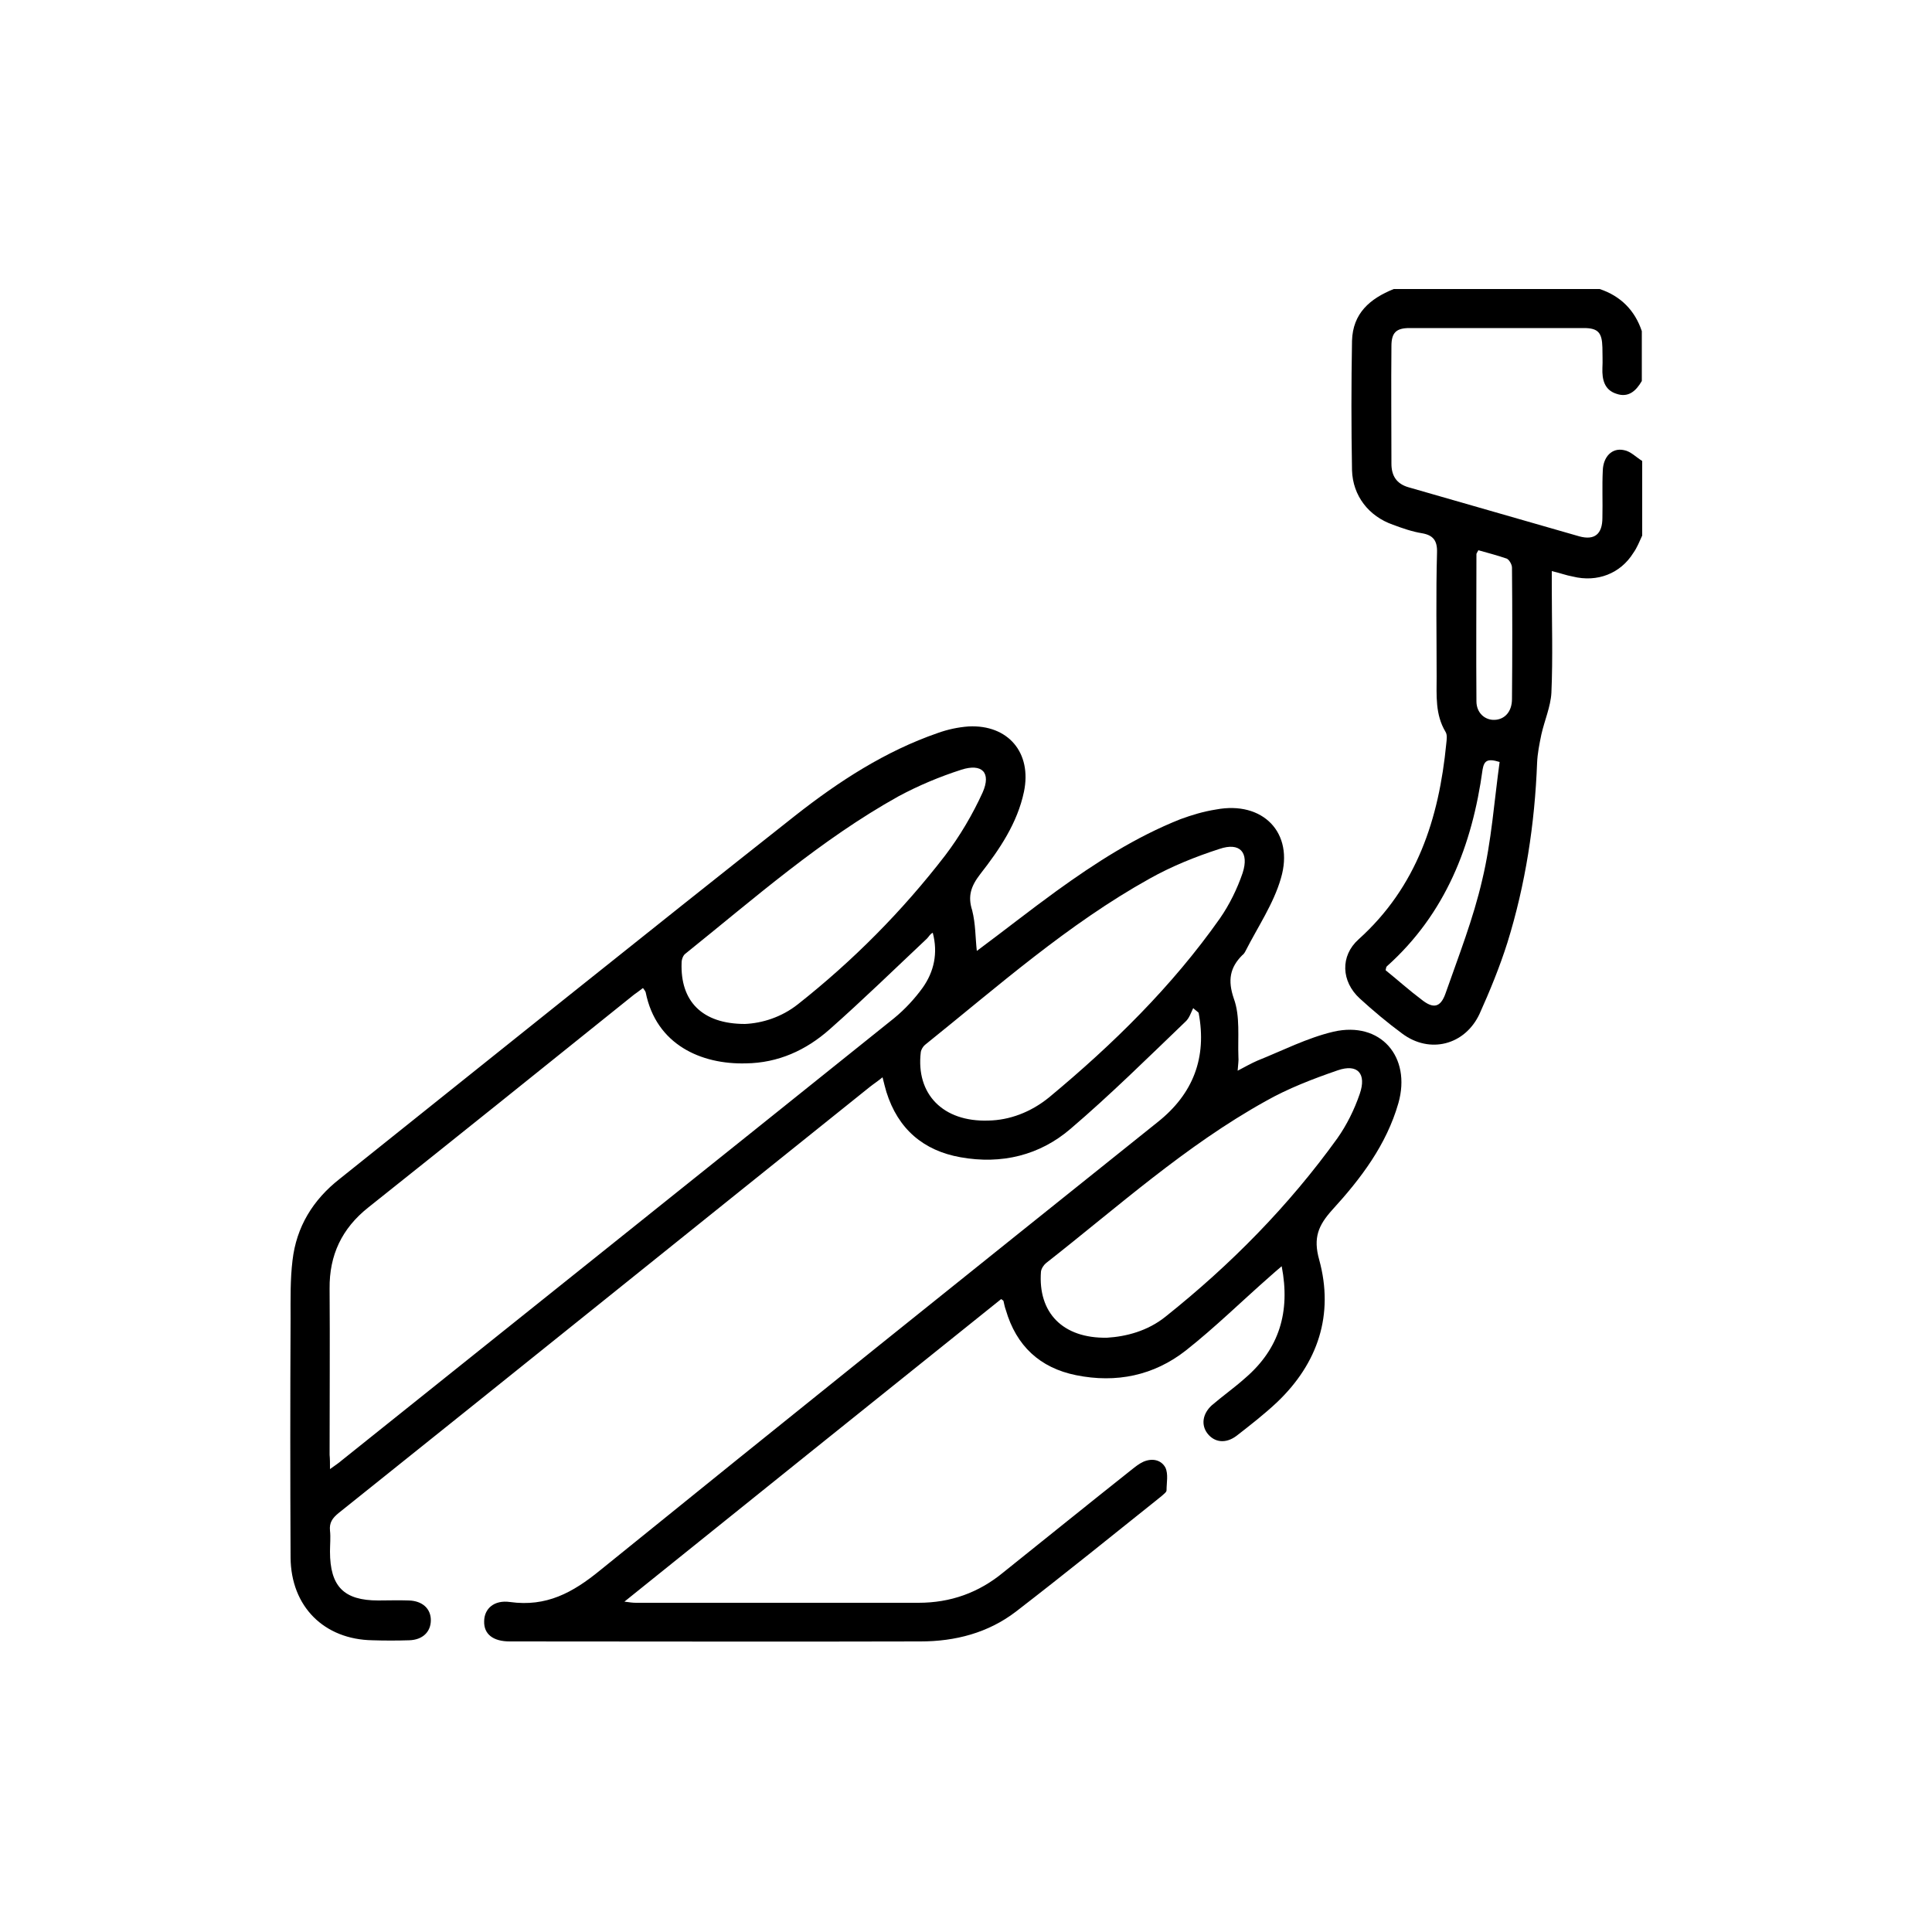<?xml version="1.0" encoding="utf-8"?>
<!-- Generator: Adobe Illustrator 24.3.0, SVG Export Plug-In . SVG Version: 6.00 Build 0)  -->
<svg version="1.1" id="Layer_1" xmlns="http://www.w3.org/2000/svg" xmlns:xlink="http://www.w3.org/1999/xlink" x="0px" y="0px"
	 viewBox="0 0 500 500" style="enable-background:new 0 0 500 500;" xml:space="preserve">
<g>
	<path d="M425,138.6c-0.7,1.5-1.3,3.1-2.3,4.5c-3.3,5.3-9.3,7.7-15.7,6.1c-1.7-0.3-3.2-0.9-5.4-1.4c0,1.6,0,2.7,0,3.9
		c0,9.2,0.3,18.5-0.1,27.6c-0.2,3.6-1.8,7.2-2.6,10.8c-0.5,2.4-1,4.9-1.1,7.3c-0.6,15.8-3,31.5-7.7,46.6c-2,6.3-4.5,12.4-7.2,18.4
		c-3.8,8.1-12.9,10.4-20,5.1c-3.8-2.8-7.5-5.9-11-9.1c-4.8-4.4-5.1-11-0.3-15.3c15.1-13.6,20.8-31.2,22.7-50.7c0.1-1,0.3-2.2-0.2-3
		c-2.7-4.5-2.3-9.4-2.3-14.3c0-10.7-0.2-21.4,0.1-32.1c0.1-3.1-1-4.5-3.9-5c-2.5-0.4-5.1-1.3-7.5-2.2c-6.3-2.2-10.4-7.5-10.6-14.1
		c-0.2-11.1-0.2-22.3,0-33.5c0.2-7.1,4.6-10.9,10.8-13.4c17.8,0,35.5,0,53.3,0c5.4,1.8,9.1,5.5,10.9,10.9c0,4.3,0,8.7,0,12.9
		c-1.5,2.6-3.5,4.4-6.6,3.3c-3.1-1-3.7-3.7-3.6-6.6c0.1-1.8,0-3.7,0-5.4c-0.1-3.8-1.1-5-4.8-5c-15,0-30,0-45.1,0
		c-3.5,0-4.7,1.2-4.7,4.7c-0.1,10.1,0,20.2,0,30.4c0,3.1,1.3,5.2,4.4,6.1c14.7,4.2,29.5,8.5,44.2,12.7c4,1.1,6-0.6,6-4.8
		c0.1-4.1-0.1-8.2,0.1-12.2c0.1-3.6,2.4-6,5.5-5.3c1.7,0.3,3.1,1.8,4.7,2.8C425,125.9,425,132.3,425,138.6z M388.1,197.2
		c-3.2-1-4-0.3-4.4,1.9c-2.7,19.7-9.6,37.4-24.8,51c-0.2,0.2-0.2,0.6-0.3,1c3.1,2.5,6.1,5.2,9.3,7.6c3,2.4,4.9,2.1,6.2-1.6
		c3.4-9.7,7.2-19.4,9.5-29.4C386,217.7,386.7,207.3,388.1,197.2z M382.6,142.4c-0.3,0.6-0.5,0.8-0.5,1c0,12.7-0.1,25.5,0,38.1
		c0,3,2.2,4.9,4.7,4.8c2.6-0.1,4.5-2.1,4.5-5.4c0.1-11.4,0.1-22.7,0-34c0-0.8-0.7-2-1.3-2.3C387.5,143.7,385,143.1,382.6,142.4z"/>
	<path d="M252.8,246.1c7-5.2,13.7-10.5,20.6-15.5c10.1-7.3,20.5-14,32.1-18.6c3-1.1,6-2,9.2-2.5c12.1-2.3,20.3,6,16.8,17.8
		c-1.9,6.6-6,12.6-9.2,18.9c-0.2,0.4-0.5,0.8-0.8,1c-3.2,3.2-3.8,6.5-2.2,11.2c1.7,4.6,1,10.1,1.2,15.1c0.1,1-0.1,2-0.2,3.6
		c1.9-1,3.5-1.9,5.1-2.6c6.5-2.6,12.9-5.9,19.7-7.5c12.2-2.8,20.2,6.5,16.8,18.5c-3.1,10.8-9.7,19.5-17.1,27.6
		c-3.6,4-5,7.2-3.4,12.9c3.9,14.2-0.3,26.8-10.9,36.9c-3.3,3.1-6.9,5.9-10.5,8.7c-2.8,2.1-5.7,1.7-7.5-0.6c-1.7-2.2-1.3-5.1,1.1-7.3
		c2.8-2.4,5.9-4.6,8.7-7.1c8.7-7.5,11.7-17,9.4-28.9c-1.2,1-2.1,1.8-3,2.6c-7.3,6.4-14.2,13.2-21.8,19.2c-8.3,6.5-18,8.5-28.4,6.4
		c-9.4-1.9-15.5-7.6-18.2-16.9c-0.3-0.8-0.4-1.5-0.6-2.3c0-0.1-0.2-0.2-0.6-0.5c-32.3,25.9-64.7,51.9-97.5,78.3
		c1.4,0.2,2.2,0.3,3,0.3c24.4,0,48.7,0,73.1,0c8.3,0,15.6-2.6,22-7.9c11-8.8,22-17.7,33.1-26.5c1-0.8,2-1.6,3.1-2.1
		c2.3-1,4.6-0.5,5.7,1.5c0.8,1.7,0.3,3.9,0.3,5.9c0,0.5-0.8,1-1.3,1.5c-12.5,10-25,20.1-37.7,29.9c-7.2,5.5-15.7,7.7-24.7,7.7
		c-35.4,0.1-70.9,0-106.3,0c-4.3,0-6.7-1.9-6.6-5.2c0-3.2,2.5-5.6,6.7-5c9.4,1.3,16.2-2.4,23.3-8.2c47.9-38.8,96.1-77.4,144.3-116
		c9.2-7.3,12.8-16.7,10.6-28.3c-0.4-0.4-1-0.8-1.4-1.2c-0.6,1.2-1,2.6-2,3.5c-9.8,9.4-19.4,18.9-29.7,27.7c-8,6.9-17.9,9.3-28.5,7.4
		c-9.6-1.7-16.2-7.3-19.2-16.9c-0.3-1-0.6-2.2-1-3.8c-1.2,1-2.3,1.7-3.3,2.5c-45.8,36.7-91.6,73.6-137.5,110.3
		c-1.6,1.3-2.4,2.5-2.2,4.5c0.2,1.8,0,3.7,0,5.4c0,9.1,3.6,12.7,12.5,12.7c2.6,0,5.2-0.1,7.9,0c3.5,0.1,5.7,2.1,5.7,5.1
		s-2.1,5.1-5.6,5.2c-3.1,0.1-6.4,0.1-9.5,0c-12.5-0.2-21.1-8.7-21.2-21.4c-0.1-20.6-0.1-41.2,0-61.9c0-5-0.1-10.1,0.5-15
		c1-8.7,5.3-15.7,12.2-21.1c39.3-31.4,78.6-63,118-94.1c11.2-8.8,23.2-16.6,36.8-21.3c2.5-0.9,5.2-1.5,8-1.7
		c10.2-0.5,16.4,6.8,14.3,16.9c-1.7,8.1-6.3,14.9-11.3,21.3c-2.4,3.1-3.3,5.7-2.1,9.4C252.5,239.2,252.4,242.5,252.8,246.1z
		 M85.4,380.2c1.4-1,2.3-1.6,3.1-2.3c47.6-38.1,95.3-76.2,142.9-114.4c2.8-2.3,5.3-5,7.4-7.9c2.9-4.1,4-8.9,2.6-14.2
		c-0.7,0.3-1,1-1.5,1.5c-8.4,7.9-16.6,15.9-25.2,23.5c-6.1,5.4-13.3,8.7-21.7,8.8c-11.5,0.3-23.2-4.8-25.9-18.4
		c-0.1-0.3-0.4-0.7-0.7-1.1c-0.9,0.7-1.6,1.2-2.3,1.7c-22.9,18.4-45.8,36.8-68.8,55.1c-6.8,5.4-10.1,12.3-10,21
		c0.1,14.3,0,28.7,0,43C85.4,377.6,85.4,378.6,85.4,380.2z M255.8,290c5.4-0.1,10.9-2.1,15.7-6c16.5-13.7,31.8-28.7,44.2-46.3
		c2.5-3.6,4.5-7.7,5.9-11.8c1.7-5.3-0.7-8-6-6.2c-6.2,2-12.4,4.5-18.1,7.7c-21.2,11.8-39.3,27.9-58.1,43c-0.5,0.4-1,1.2-1.1,1.9
		C237,283.1,244,290.4,255.8,290z M286.5,346.2c4.9-0.3,10.5-1.7,15.2-5.5c16.8-13.4,31.8-28.6,44.4-46.1c2.4-3.4,4.4-7.4,5.8-11.5
		c1.8-5.2-0.5-7.9-5.7-6.1c-6.4,2.2-12.9,4.7-18.7,8c-20.7,11.5-38.3,27.4-56.8,41.9c-0.6,0.5-1.2,1.4-1.3,2.2
		C268.6,339.7,275,346.4,286.5,346.2z M192.8,265c4.4-0.2,9.4-1.7,13.7-5.1c14.3-11.3,27-24.1,38.1-38.5c3.8-5,7.1-10.6,9.7-16.3
		c2.3-5.2-0.2-7.6-5.5-5.9c-5.6,1.8-11.1,4.1-16.3,6.9c-20.1,11.2-37.3,26.4-55.1,40.7c-0.6,0.4-1,1.5-1,2.3
		C176,259.1,181.7,265,192.8,265z"/>
</g>
</svg>
